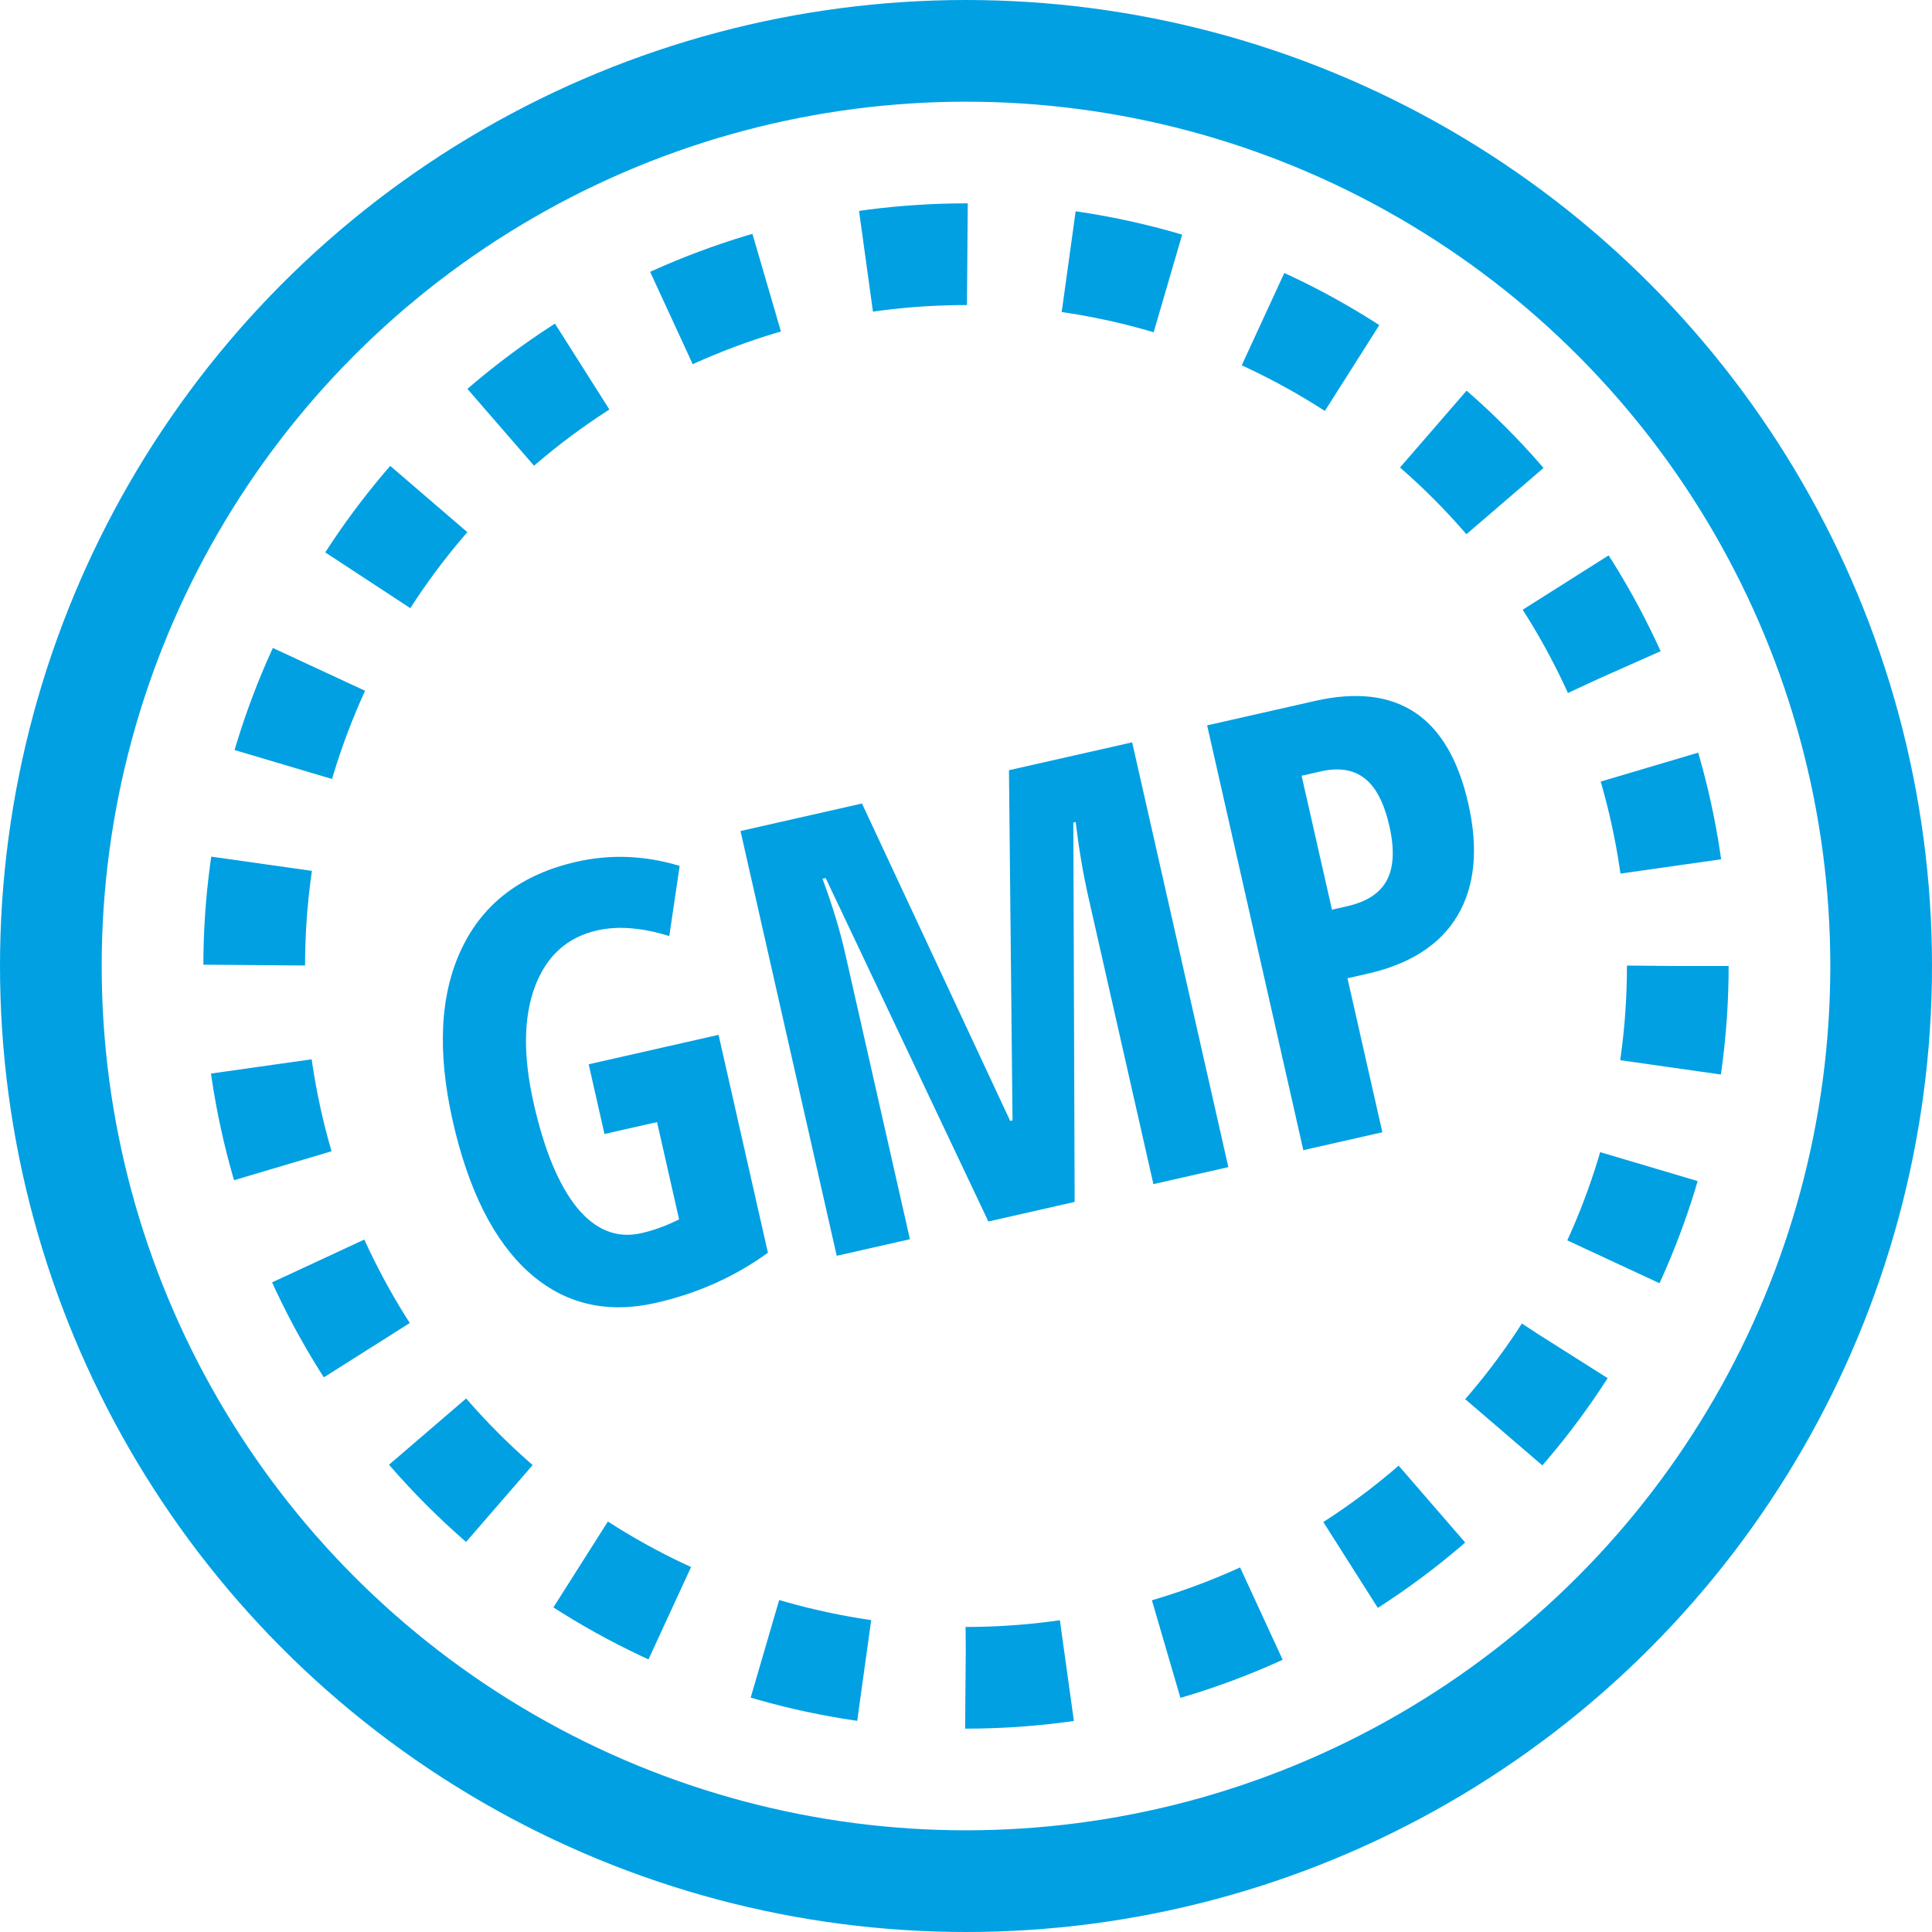 <svg width="38" height="38" viewBox="0 0 38 38" fill="none" xmlns="http://www.w3.org/2000/svg">
<circle cx="19" cy="19" r="18" stroke="#00A0E3" stroke-width="2"/>
<circle cx="19" cy="19" r="14" stroke="#00A0E3" stroke-width="2" stroke-dasharray="2 2"/>
<path d="M14.133 20.354L15.104 24.64C14.45 25.113 13.715 25.441 12.9 25.626C11.928 25.846 11.096 25.646 10.403 25.026C9.713 24.405 9.214 23.413 8.905 22.049C8.596 20.681 8.654 19.55 9.081 18.657C9.507 17.763 10.261 17.194 11.343 16.949C12.01 16.798 12.685 16.825 13.368 17.031L13.164 18.411C12.626 18.244 12.153 18.207 11.745 18.3C11.155 18.433 10.746 18.804 10.519 19.412C10.295 20.016 10.288 20.78 10.498 21.706C10.708 22.632 10.993 23.316 11.354 23.759C11.717 24.198 12.137 24.363 12.613 24.255C12.857 24.2 13.105 24.11 13.357 23.984L12.923 22.07L11.889 22.304L11.579 20.933L14.133 20.354Z" fill="#00A0E3"/>
<path d="M24.16 22.956L22.686 23.29L21.403 17.626C21.302 17.177 21.22 16.691 21.157 16.168L21.111 16.178L21.137 23.64L19.44 24.025L16.24 17.27L16.177 17.284C16.37 17.801 16.52 18.296 16.627 18.768L17.897 24.374L16.457 24.7L14.565 16.345L16.954 15.804L19.869 22.047L19.915 22.037L19.845 15.149L22.268 14.601L24.16 22.956Z" fill="#00A0E3"/>
<path d="M23.743 14.267L25.863 13.787C27.486 13.419 28.491 14.093 28.88 15.807C29.081 16.695 29.01 17.428 28.669 18.006C28.33 18.579 27.738 18.962 26.892 19.153L26.503 19.241L27.189 22.27L25.635 22.622L23.743 14.267ZM25.601 15.258L26.198 17.892L26.495 17.825C26.88 17.738 27.14 17.569 27.275 17.318C27.413 17.062 27.431 16.708 27.329 16.254C27.225 15.797 27.064 15.483 26.845 15.313C26.625 15.138 26.336 15.091 25.978 15.172L25.601 15.258Z" fill="#00A0E3"/>
</svg>
